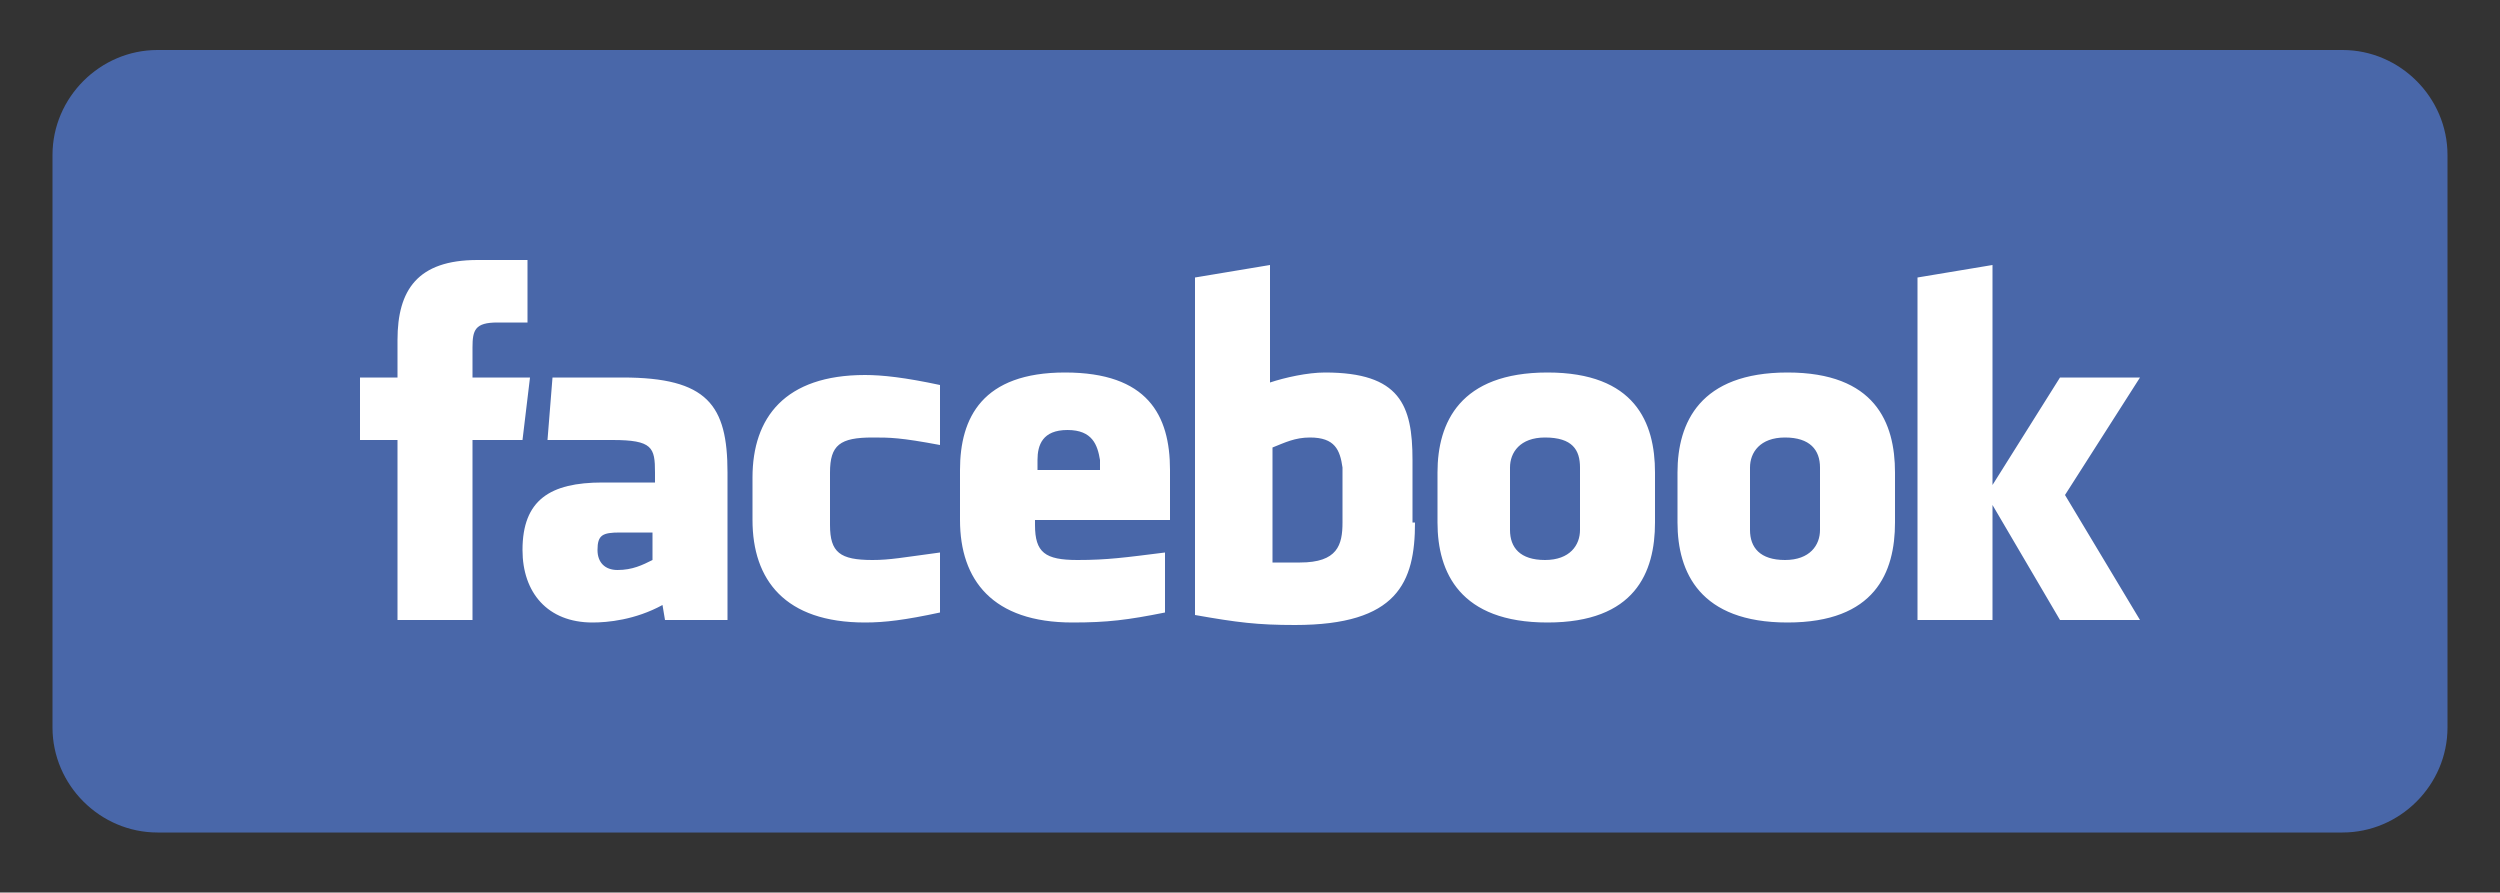 <?xml version="1.0" encoding="utf-8"?>
<!-- Generator: Adobe Illustrator 16.0.0, SVG Export Plug-In . SVG Version: 6.00 Build 0)  -->
<!DOCTYPE svg PUBLIC "-//W3C//DTD SVG 1.1//EN" "http://www.w3.org/Graphics/SVG/1.1/DTD/svg11.dtd">
<svg version="1.1" id="Layer_1" xmlns="http://www.w3.org/2000/svg" xmlns:xlink="http://www.w3.org/1999/xlink" x="0px" y="0px"
	 width="100px" height="35.7px" viewBox="0 0 100 35.7" enable-background="new 0 0 100 35.7" xml:space="preserve">
<rect x="0" y="0" width="100" height="35.7" fill="#333333" stroke="none"/>
<g>
	<path fill="#4967A9" d="M97.9,29.1c0,2.3-1.9,4.2-4.2,4.2H6.3c-2.3,0-4.2-1.9-4.2-4.2V6.2C2.1,3.9,4,2,6.3,2h87.4
		c2.3,0,4.2,1.9,4.2,4.2V29.1z"/>
	<path fill="#FFFFFF" d="M52.4,17.5c-0.6,0-1,0.2-1.5,0.4v4.6c0.4,0,0.7,0,1.1,0c1.5,0,1.7-0.7,1.7-1.6v-2.2
		C53.6,18,53.4,17.5,52.4,17.5 M42.7,17.2c-1,0-1.2,0.6-1.2,1.2v0.4h2.5v-0.4C43.9,17.8,43.7,17.2,42.7,17.2 M23.9,22
		c0,0.5,0.3,0.8,0.8,0.8c0.6,0,1-0.2,1.4-0.4v-1.1h-1.3C24.1,21.3,23.9,21.4,23.9,22 M61.8,17.5c-1,0-1.4,0.6-1.4,1.2v2.5
		c0,0.7,0.4,1.2,1.4,1.2c1,0,1.4-0.6,1.4-1.2v-2.5C63.2,18,62.9,17.5,61.8,17.5 M18.9,24.8h-3v-7.2h-1.5v-2.5h1.5v-1.5
		c0-2,0.8-3.2,3.2-3.2h2v2.5h-1.2c-0.9,0-1,0.3-1,1l0,1.2h2.3l-0.3,2.5h-2V24.8z M29.1,24.8h-2.5l-0.1-0.6c-1.1,0.6-2.2,0.7-2.8,0.7
		c-1.8,0-2.8-1.2-2.8-2.9c0-2,1.1-2.7,3.2-2.7h2.1v-0.4c0-1-0.1-1.3-1.7-1.3h-2.6l0.2-2.5h2.8c3.4,0,4.2,1.1,4.2,3.8V24.8z
		 M37.6,17.8c-1.6-0.3-2-0.3-2.7-0.3c-1.3,0-1.7,0.3-1.7,1.4V21c0,1.1,0.4,1.4,1.7,1.4c0.7,0,1.2-0.1,2.7-0.3v2.4
		c-1.4,0.3-2.2,0.4-3,0.4c-3.2,0-4.5-1.7-4.5-4.1v-1.7c0-2.4,1.3-4.1,4.5-4.1c0.7,0,1.6,0.1,3,0.4V17.8z M46.9,20.8h-5.5V21
		c0,1.1,0.4,1.4,1.7,1.4c1.2,0,1.9-0.1,3.5-0.3v2.4c-1.5,0.3-2.3,0.4-3.7,0.4c-3.2,0-4.5-1.7-4.5-4.1v-2c0-2.1,0.9-3.9,4.2-3.9
		c3.3,0,4.2,1.7,4.2,3.9V20.8z M56.6,20.9c0,2.4-0.7,4.1-4.8,4.1c-1.5,0-2.3-0.1-4-0.4V11.1l3-0.5v4.7c0.6-0.2,1.5-0.4,2.2-0.4
		c3,0,3.5,1.3,3.5,3.5V20.9z M66.2,20.9c0,2-0.8,4-4.3,4c-3.5,0-4.4-2-4.4-4v-2c0-2,0.9-4,4.4-4c3.5,0,4.3,2,4.3,4V20.9z M75.8,20.9
		c0,2-0.8,4-4.3,4c-3.5,0-4.4-2-4.4-4v-2c0-2,0.9-4,4.4-4c3.5,0,4.3,2,4.3,4V20.9z M85.6,24.8h-3.2l-2.7-4.6v4.6h-3V11.1l3-0.5v8.8
		l2.7-4.3h3.2l-3,4.7L85.6,24.8z M71.4,17.5c-1,0-1.4,0.6-1.4,1.2v2.5c0,0.7,0.4,1.2,1.4,1.2c1,0,1.4-0.6,1.4-1.2v-2.5
		C72.8,18,72.4,17.5,71.4,17.5"/>
</g>
<g>
</g>
<g>
</g>
<g>
</g>
<g>
</g>
<g>
</g>
<g>
</g>
</svg>
